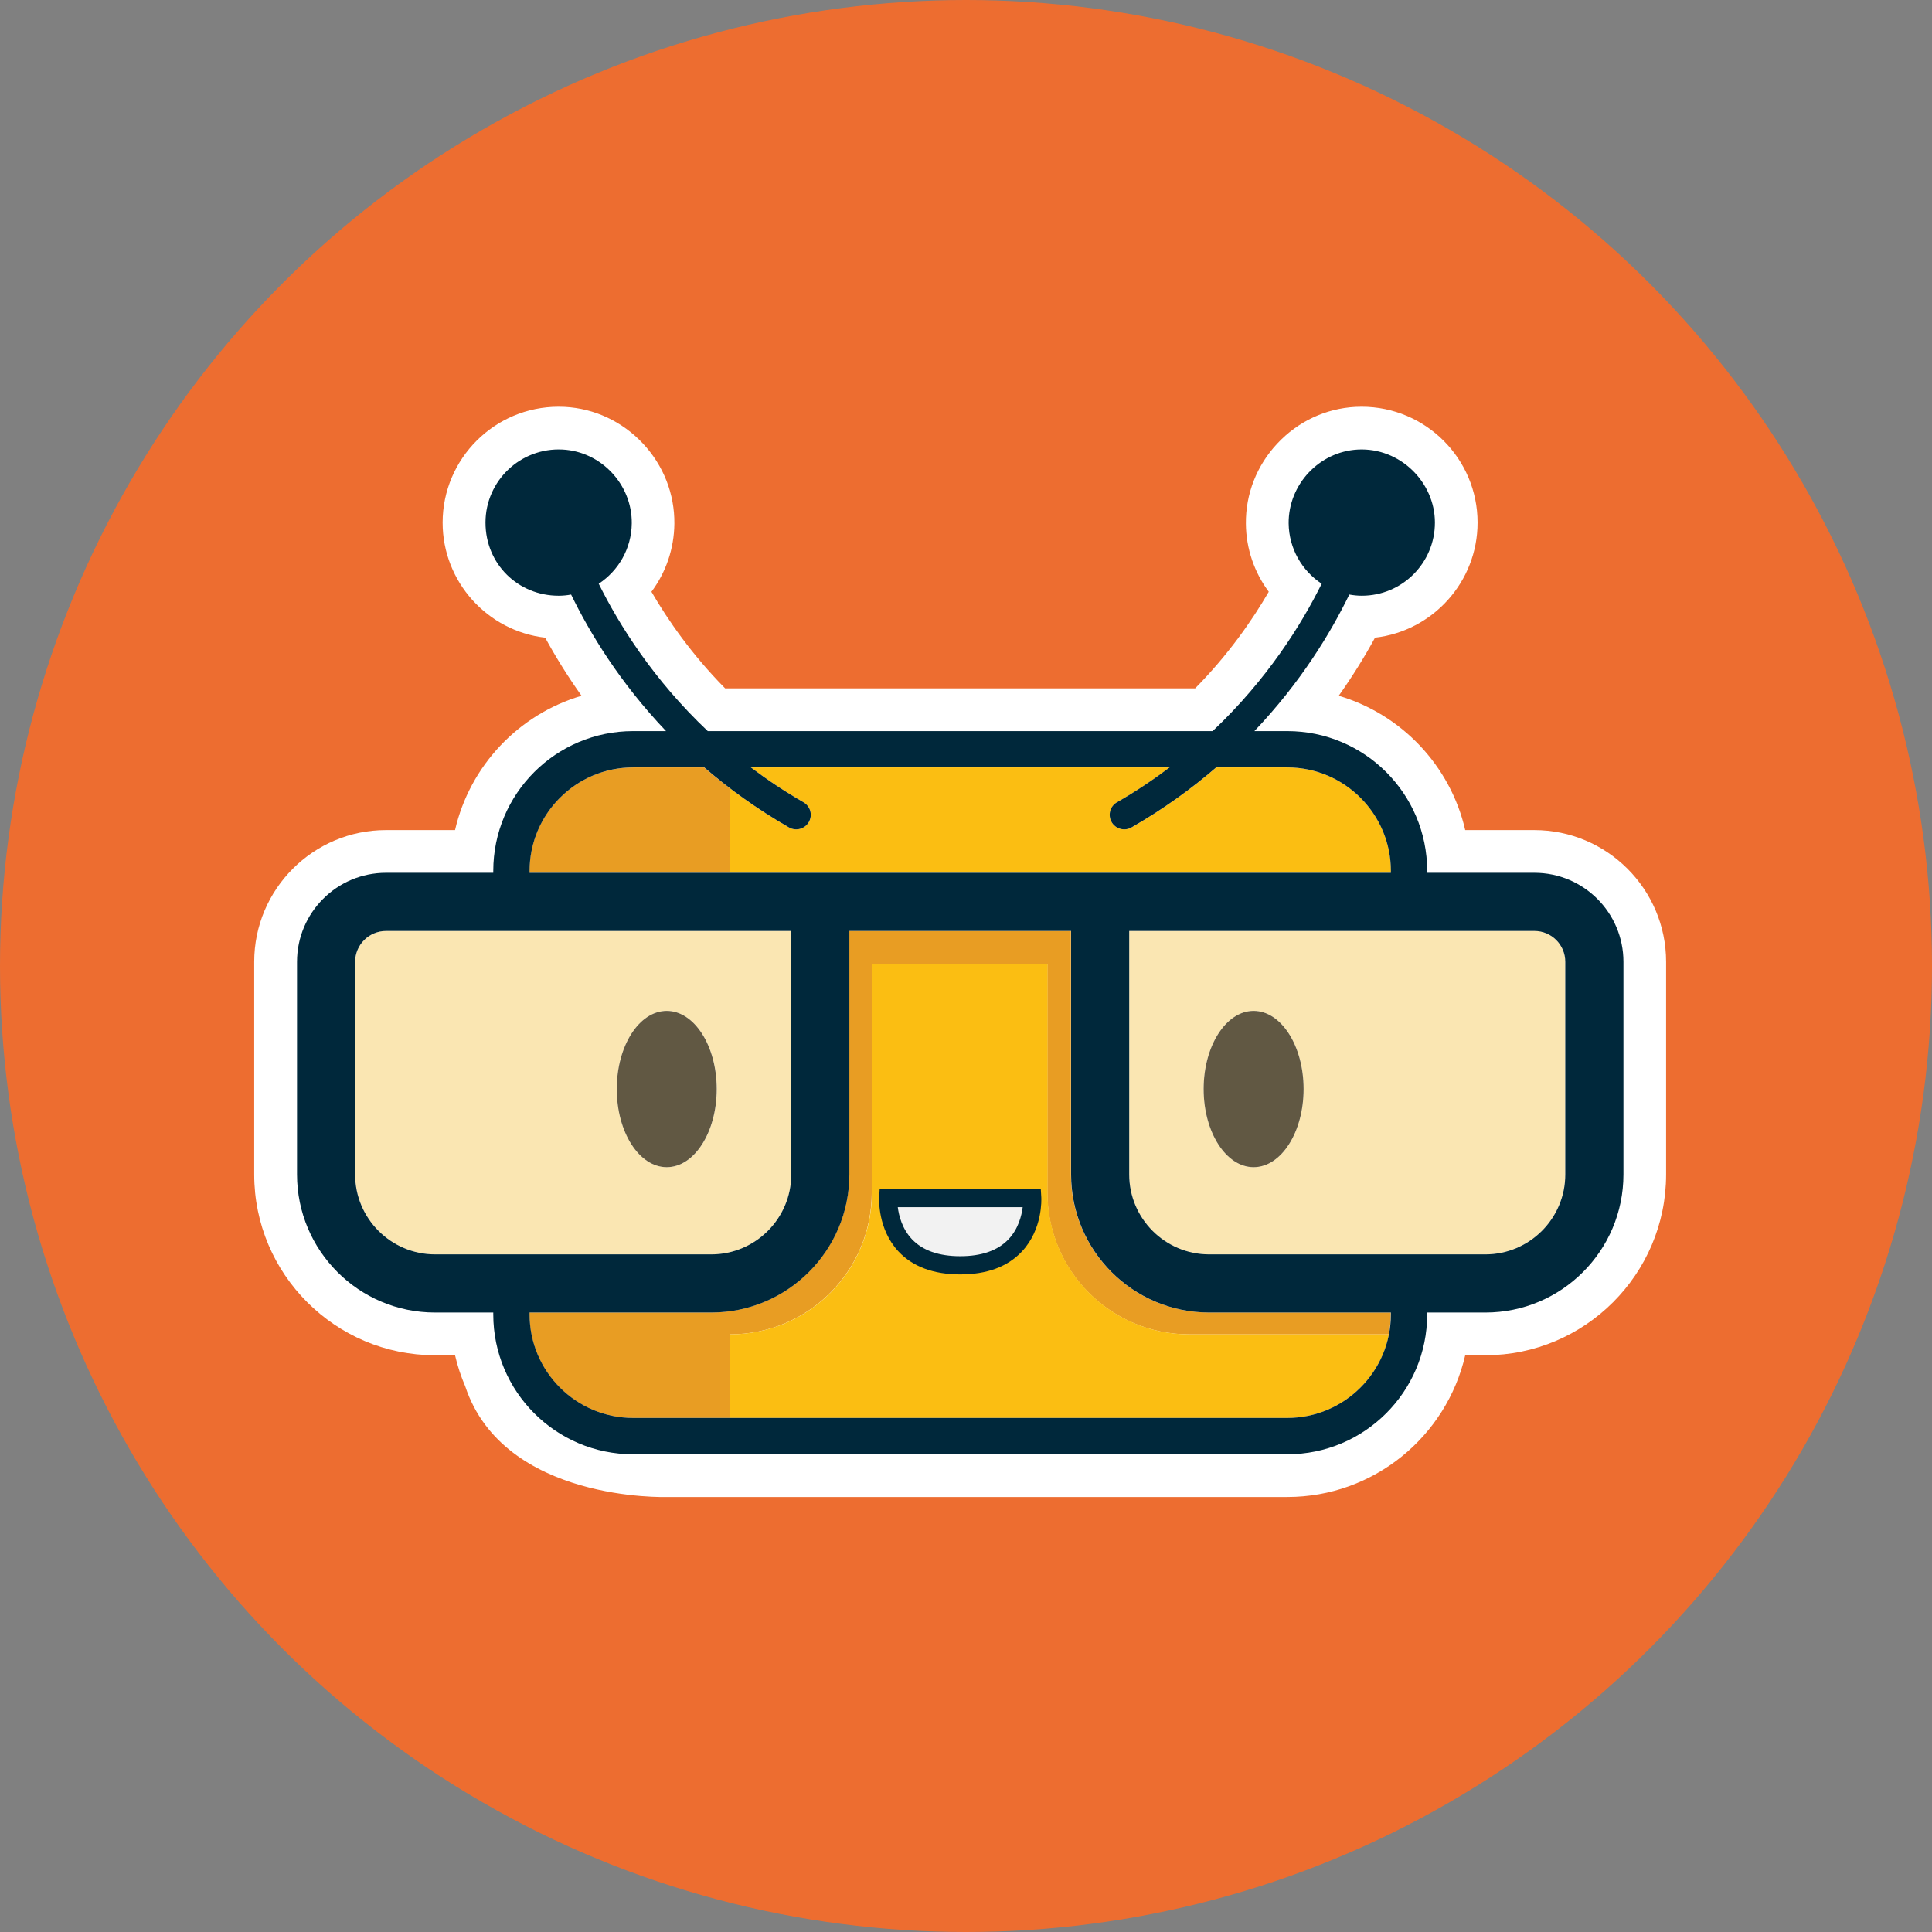 <svg width="38" height="38" viewBox="0 0 38 38" fill="none" xmlns="http://www.w3.org/2000/svg">
<rect x="0" y="0" width="38" height="38" fill="#808080" stroke="none"/>
<circle cx="19" cy="19" r="19" fill="#ED6D30"/>
<path d="M9.15 27.266C9.066 27.071 8.999 26.867 8.95 26.656H8.556C6.595 26.656 5 25.061 5 23.1V18.918C5 17.489 6.162 16.327 7.591 16.327H8.95C9.241 15.061 10.202 14.049 11.438 13.685C11.177 13.318 10.938 12.937 10.723 12.542C9.59 12.412 8.706 11.446 8.706 10.278C8.707 9.022 9.729 8 10.986 8C11.027 8 11.068 8.001 11.108 8.003C11.693 8.034 12.239 8.29 12.645 8.723C13.05 9.155 13.27 9.716 13.264 10.301C13.259 10.791 13.098 11.258 12.813 11.639C13.141 12.204 13.612 12.88 14.262 13.539H23.507C24.157 12.88 24.628 12.203 24.955 11.639C24.671 11.258 24.509 10.791 24.505 10.301C24.499 9.715 24.719 9.154 25.124 8.723C25.529 8.29 26.075 8.034 26.661 8.003C26.701 8.001 26.742 8 26.783 8C28.04 8 29.062 9.022 29.062 10.278C29.062 11.446 28.179 12.412 27.045 12.542C26.83 12.937 26.591 13.318 26.331 13.685C27.567 14.049 28.528 15.061 28.819 16.327H30.178C31.607 16.327 32.77 17.489 32.77 18.918V23.1C32.77 25.061 31.174 26.656 29.213 26.656H28.819C28.452 28.251 27.022 29.444 25.318 29.444H13.113C13.113 29.444 9.906 29.55 9.15 27.266Z" fill="white"/>
<path d="M15.564 18.311V23.1C15.564 23.967 14.858 24.672 13.991 24.672H8.559C7.692 24.672 6.986 23.967 6.986 23.1V18.918C6.986 18.583 7.259 18.311 7.594 18.311H15.564ZM14.098 21.42C14.098 20.571 13.658 19.883 13.115 19.883C12.572 19.883 12.132 20.571 12.132 21.42C12.132 22.268 12.572 22.957 13.115 22.957C13.659 22.957 14.098 22.268 14.098 21.42Z" fill="#FAE6B2"/>
<path d="M30.786 18.918V23.1C30.786 23.967 30.081 24.672 29.214 24.672H23.782C22.914 24.672 22.209 23.967 22.209 23.1V18.311H30.179C30.513 18.311 30.786 18.583 30.786 18.918ZM25.64 21.42C25.64 20.571 25.2 19.883 24.657 19.883C24.114 19.883 23.674 20.571 23.674 21.42C23.674 22.268 24.113 22.957 24.657 22.957C25.201 22.957 25.64 22.268 25.64 21.42Z" fill="#FAE6B2"/>
<path d="M24.657 22.957C25.2 22.957 25.64 22.269 25.64 21.42C25.64 20.571 25.2 19.883 24.657 19.883C24.114 19.883 23.674 20.571 23.674 21.42C23.674 22.269 24.114 22.957 24.657 22.957Z" fill="#615843"/>
<path d="M13.114 22.957C13.657 22.957 14.097 22.269 14.097 21.42C14.097 20.571 13.657 19.883 13.114 19.883C12.571 19.883 12.131 20.571 12.131 21.42C12.131 22.269 12.571 22.957 13.114 22.957Z" fill="#615843"/>
<path d="M14.358 26.245C15.898 26.245 17.146 24.997 17.146 23.457V18.954H20.6V23.457C20.6 24.997 21.848 26.245 23.388 26.245H27.316C27.341 26.118 27.354 25.986 27.354 25.852V25.816H23.78C22.282 25.816 21.064 24.597 21.064 23.1V18.311H16.704V23.1C16.704 24.597 15.485 25.816 13.988 25.816H10.414V25.852C10.414 26.975 11.328 27.889 12.451 27.889H14.358V26.245H14.358Z" fill="#E89D23"/>
<path d="M23.392 26.245C21.852 26.245 20.604 24.997 20.604 23.457V18.954H17.149V23.457C17.149 24.997 15.901 26.245 14.361 26.245V27.889H25.32C26.308 27.889 27.135 27.18 27.319 26.245H23.391H23.392Z" fill="#FBBE12"/>
<path d="M14.358 15.506C14.181 15.371 14.011 15.234 13.849 15.095H12.451C11.328 15.095 10.414 16.009 10.414 17.132V17.167H14.358V15.506Z" fill="#E89D23"/>
<path d="M16.136 17.167H27.358V17.132C27.358 16.009 26.444 15.095 25.321 15.095H23.922C23.439 15.511 22.887 15.912 22.257 16.275C22.117 16.355 21.938 16.305 21.861 16.163C21.788 16.027 21.837 15.857 21.97 15.78C22.343 15.565 22.688 15.334 23.005 15.095H14.769C15.087 15.334 15.432 15.565 15.805 15.78C15.939 15.857 15.987 16.027 15.913 16.163C15.837 16.305 15.658 16.355 15.518 16.275C15.098 16.033 14.714 15.775 14.361 15.506V17.167H16.135H16.136Z" fill="#FBBE12"/>
<path d="M20.302 23.565C20.302 23.565 20.382 24.887 18.886 24.887C17.39 24.887 17.47 23.565 17.47 23.565H20.301H20.302Z" fill="#F2F2F2"/>
<path d="M18.887 25.066C18.363 25.066 17.955 24.915 17.674 24.617C17.26 24.176 17.291 23.579 17.292 23.554L17.302 23.386H20.471L20.481 23.554C20.482 23.579 20.513 24.176 20.098 24.617C19.818 24.915 19.411 25.066 18.887 25.066ZM17.658 23.743C17.679 23.91 17.744 24.17 17.938 24.375C18.148 24.596 18.467 24.708 18.887 24.708C19.307 24.708 19.626 24.596 19.836 24.375C20.03 24.17 20.094 23.91 20.115 23.743H17.659H17.658Z" fill="#00283B"/>
<path d="M14.666 28.604H25.319C26.839 28.604 28.071 27.371 28.071 25.852V25.816H29.215C30.714 25.816 31.931 24.6 31.931 23.1V18.918C31.931 17.951 31.147 17.167 30.18 17.167H28.071V17.131C28.071 15.612 26.839 14.38 25.319 14.38H24.672C25.584 13.422 26.173 12.447 26.539 11.694C26.619 11.708 26.701 11.717 26.785 11.717C27.579 11.717 28.223 11.073 28.223 10.278C28.223 9.483 27.536 8.799 26.707 8.842C25.946 8.883 25.34 9.531 25.346 10.293C25.352 10.79 25.609 11.227 25.996 11.481C25.595 12.289 24.921 13.369 23.851 14.38H13.921C12.851 13.369 12.177 12.289 11.776 11.481C12.164 11.226 12.421 10.79 12.426 10.293C12.434 9.531 11.826 8.882 11.066 8.842C10.236 8.799 9.549 9.459 9.549 10.278C9.549 11.098 10.193 11.717 10.988 11.717C11.072 11.717 11.153 11.709 11.233 11.694C11.599 12.447 12.188 13.422 13.1 14.38H12.454C10.933 14.38 9.702 15.612 9.702 17.131V17.167H7.593C6.626 17.167 5.842 17.951 5.842 18.918V23.1C5.842 24.6 7.058 25.816 8.558 25.816H9.702V25.852C9.702 27.371 10.933 28.604 12.454 28.604H14.666ZM10.416 17.131C10.416 16.009 11.33 15.094 12.454 15.094H13.852C14.335 15.511 14.887 15.911 15.517 16.274C15.657 16.355 15.836 16.304 15.912 16.163C15.986 16.026 15.938 15.857 15.804 15.78C15.431 15.565 15.086 15.334 14.768 15.094H23.005C22.686 15.334 22.343 15.565 21.969 15.78C21.835 15.857 21.787 16.026 21.861 16.163C21.937 16.304 22.117 16.355 22.256 16.274C22.887 15.911 23.438 15.511 23.921 15.094H25.32C26.443 15.094 27.357 16.009 27.357 17.131V17.167H10.416V17.131ZM8.558 24.672C7.691 24.672 6.985 23.967 6.985 23.1V18.918C6.985 18.583 7.258 18.311 7.593 18.311H15.563V23.1C15.563 23.967 14.857 24.672 13.99 24.672H8.558ZM27.357 25.852C27.357 26.975 26.442 27.889 25.319 27.889H12.454C11.33 27.889 10.416 26.975 10.416 25.852V25.816H13.99C15.488 25.816 16.706 24.598 16.706 23.1V18.311H21.067V23.1C21.067 24.598 22.284 25.816 23.783 25.816H27.357V25.852ZM30.787 23.1C30.787 23.967 30.082 24.672 29.215 24.672H23.783C22.916 24.672 22.21 23.967 22.21 23.1V18.311H30.18C30.515 18.311 30.787 18.583 30.787 18.918V23.1Z" fill="#00283B"/>
</svg>
